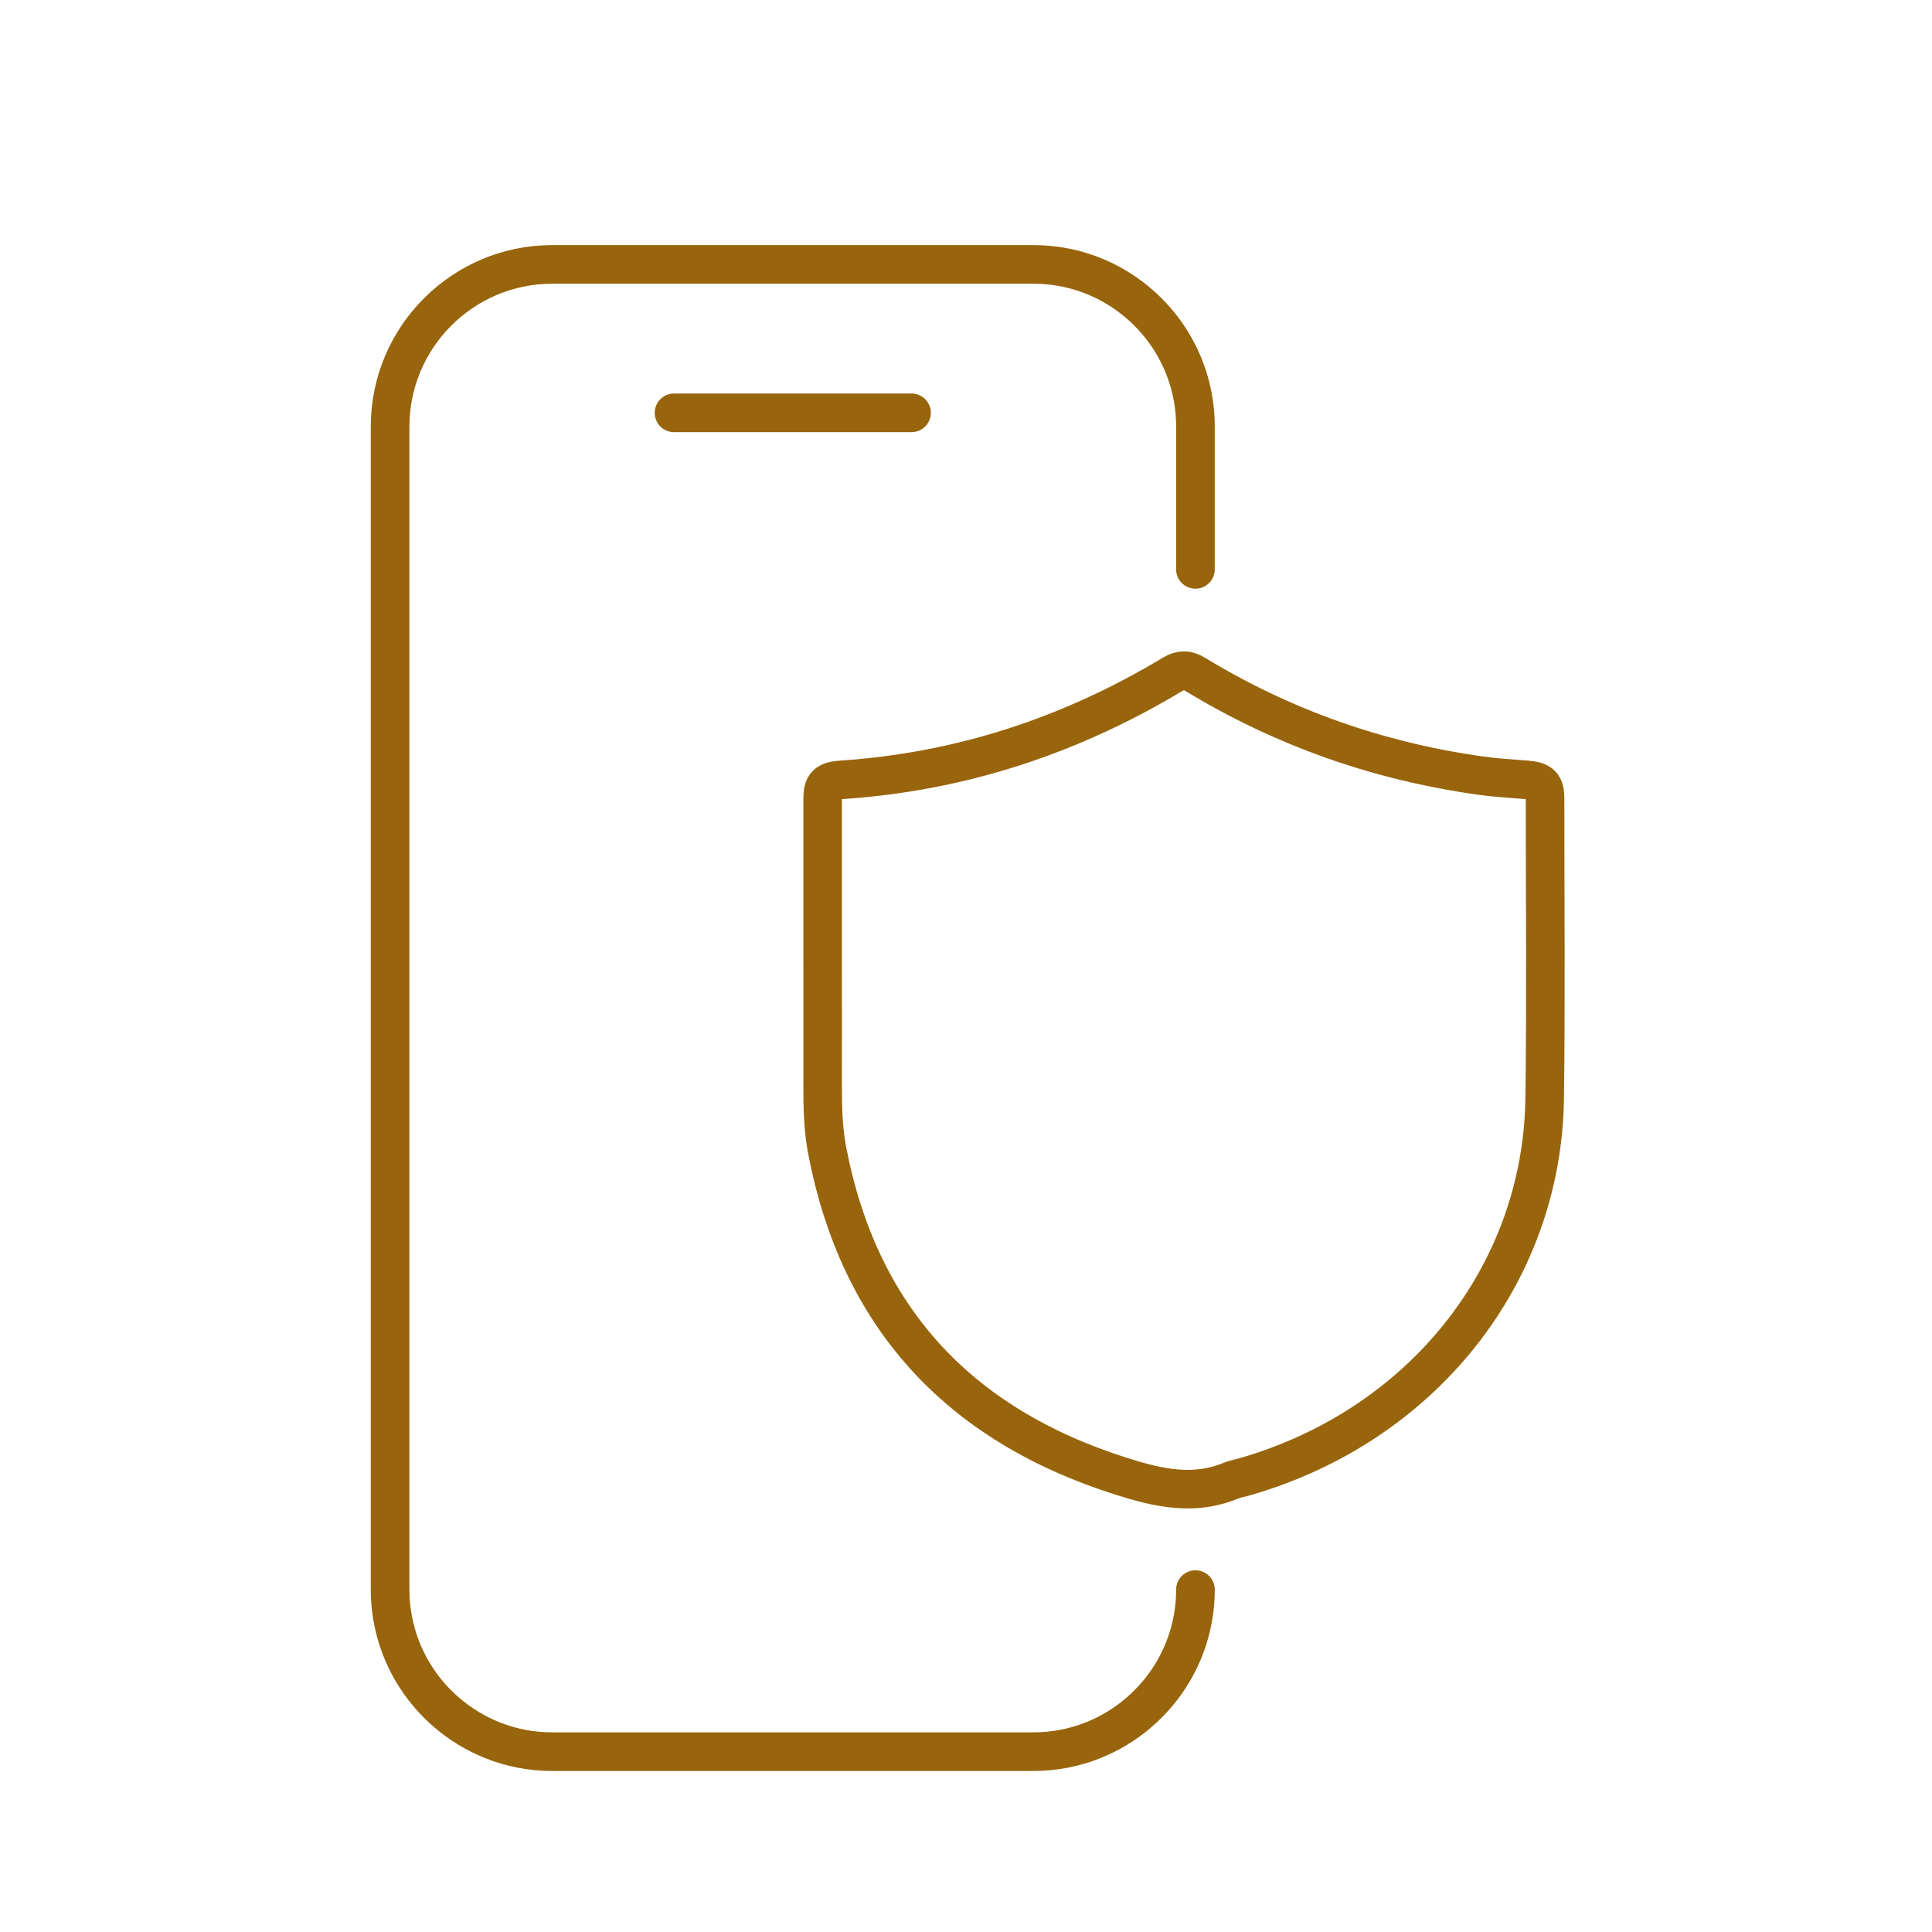 <?xml version="1.0" encoding="utf-8"?>
<!-- Generator: Adobe Illustrator 24.0.0, SVG Export Plug-In . SVG Version: 6.00 Build 0)  -->
<svg version="1.1" id="Layer_1" xmlns="http://www.w3.org/2000/svg" xmlns:xlink="http://www.w3.org/1999/xlink" x="0px" y="0px"
	 viewBox="0 0 500 500" style="enable-background:new 0 0 500 500;" xml:space="preserve">
<style type="text/css">
	.st0{fill:none;stroke:#98650C;stroke-width:10;stroke-linecap:round;stroke-linejoin:round;stroke-miterlimit:10;}
	.st1{fill:none;stroke:#98650C;stroke-width:9.982;stroke-linecap:round;stroke-linejoin:round;stroke-miterlimit:10;}
	.st2{fill:#98650C;}
</style>
<g>
	<g>
		<g>
			<g>
				<g>
					<g>
						<path class="st0" d="M309.38,147.35v-36.97c0-12.55-5.57-24.35-15.28-32.36c-7.01-5.79-15.51-9.09-24.58-9.54
							c-0.62-0.03-1.28-0.05-2.08-0.05H142.91c-23.13,0-41.95,18.82-41.95,41.95v301.01c0,3.72,0.49,7.41,1.46,10.96
							c0.97,3.62,2.45,7.11,4.39,10.38c4.72,7.96,12.05,14.23,20.62,17.64c4.92,1.97,10.13,2.96,15.48,2.96h124.52
							c5.35,0,10.56-1,15.48-2.96c8.58-3.41,15.9-9.68,20.62-17.64c3.83-6.44,5.85-13.82,5.85-21.34"/>
					</g>
				</g>
			</g>
		</g>
	</g>
</g>
<line class="st0" x1="235.9" y1="106.84" x2="174.44" y2="106.84"/>
<g>
	<g>
		<path class="st1" d="M212.9,247.71c0-13.65,0-27.29,0-40.94c0-3.68,1.01-4.69,4.89-4.95c31.05-2.07,59.51-11.56,85.74-27.34
			c2.05-1.24,3.73-1.21,5.75,0.02c22.68,13.8,47.36,22.52,73.97,26.24c3.82,0.53,7.69,0.77,11.55,1.06
			c4.05,0.31,5.07,1.24,5.06,5.03c-0.01,25.82,0.25,51.64-0.1,77.46c-0.63,45.73-31.82,84.79-77.77,97.94
			c-1.18,0.34-2.43,0.55-3.55,1.01c-9.51,3.92-18.71,1.83-27.94-1.08c-43.12-13.57-68.23-41.96-76.4-84.26
			c-1.08-5.59-1.22-11.29-1.2-16.98C212.92,269.84,212.9,258.78,212.9,247.71z"/>
	</g>
</g>
</svg>
